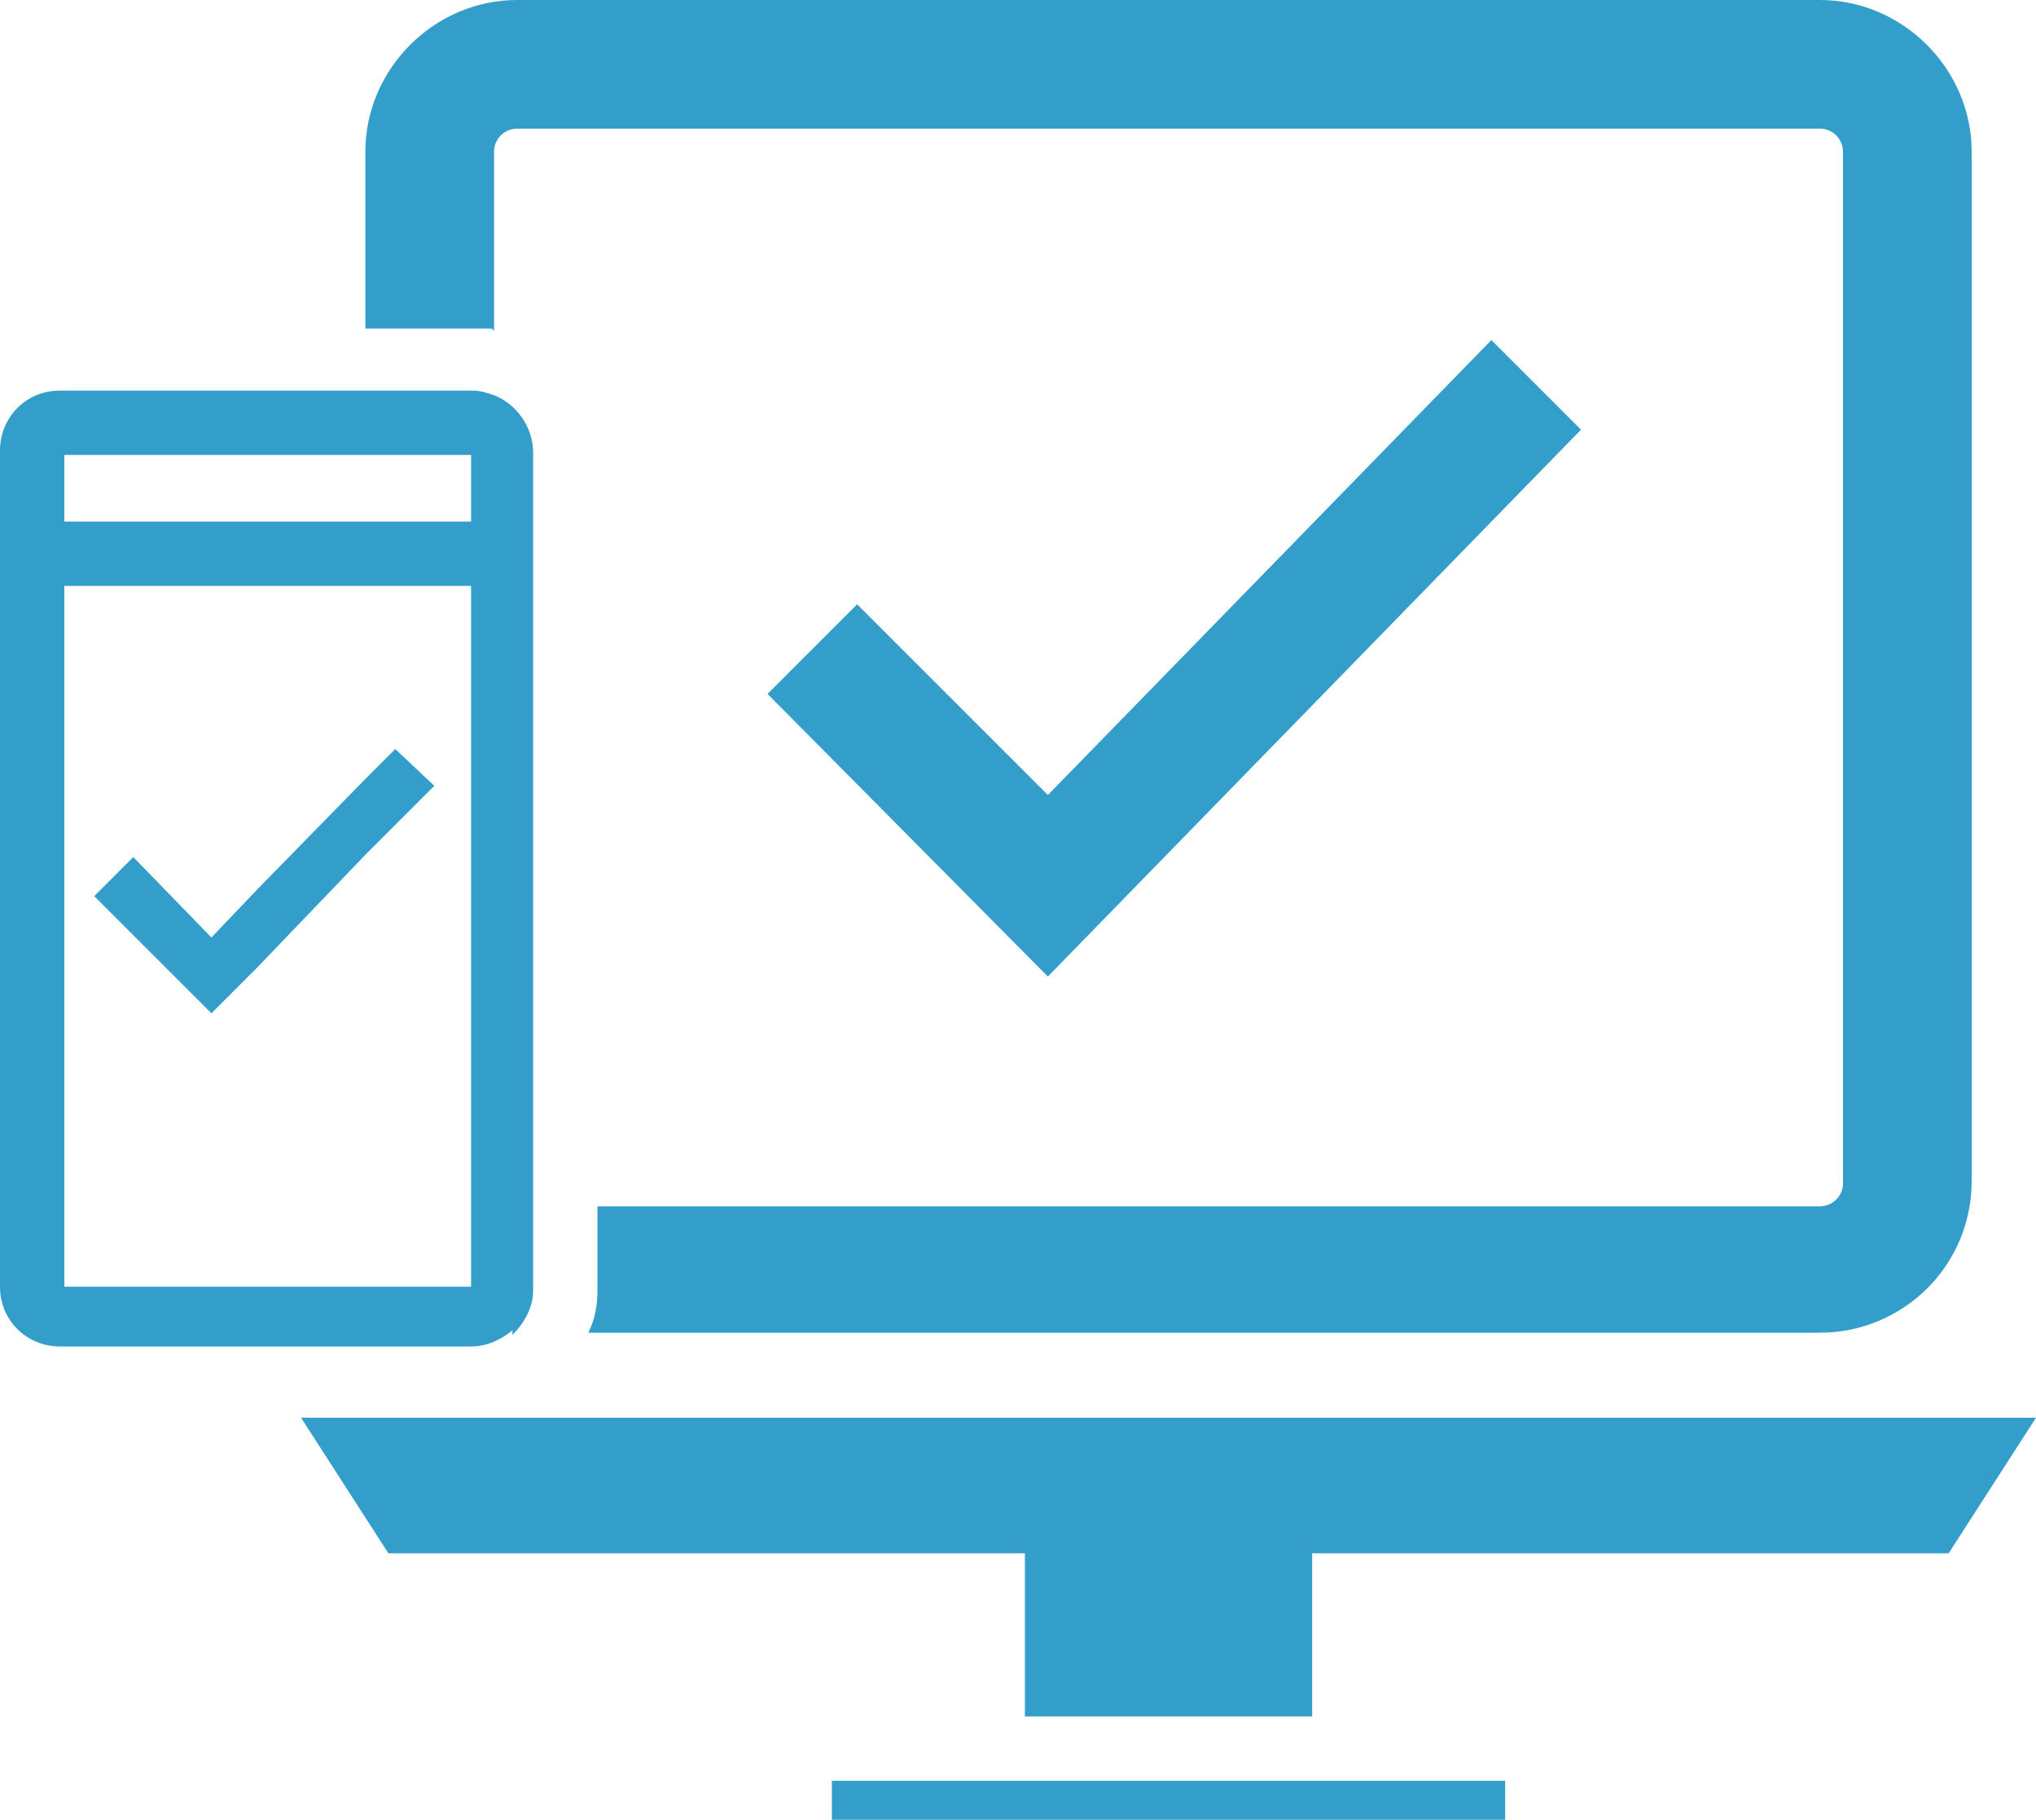 <?xml version="1.0" encoding="UTF-8"?>
<svg id="_レイヤー_1" data-name="レイヤー_1" xmlns="http://www.w3.org/2000/svg" width="88.6" height="79.2" version="1.1" viewBox="0 0 88.6 79.2">
  <!-- Generator: Adobe Illustrator 29.1.0, SVG Export Plug-In . SVG Version: 2.1.0 Build 142)  -->
  <defs>
    <style>
      .st0 {
        fill: #349ecb;
      }
    </style>
  </defs>
  <path class="st0" d="M21.5,14.4v-7.8c0-.6.5-1,1-1h56.7c.6,0,1,.5,1,1v44.9c0,.6-.5,1-1,1H26v3.6c0,.7-.1,1.3-.4,1.9h53.6c3.6,0,6.6-2.9,6.6-6.6V6.6c0-3.6-3-6.6-6.6-6.6H22.5c-3.6,0-6.6,3-6.6,6.6v7.7h4.6c.3,0,.6,0,.9,0Z"/>
  <polygon class="st0" points="64.9 14.8 45.6 34.6 37.3 26.3 33.4 30.2 45.6 42.5 68.8 18.7 64.9 14.8"/>
  <polygon class="st0" points="13.1 61.7 16.9 67.6 44.6 67.6 44.6 74.7 57.1 74.7 57.1 67.6 84.8 67.6 88.6 61.7 13.1 61.7"/>
  <rect class="st0" x="36.2" y="77.5" width="29.3" height="1.7"/>
  <path class="st0" d="M22.3,58.1c.5-.5.9-1.2.9-1.9V19.7c0-1.1-.7-2.1-1.7-2.5-.3-.1-.6-.2-.9-.2H2.6c-1.5,0-2.6,1.2-2.6,2.6v36.4c0,1.5,1.2,2.6,2.6,2.6h17.9c.7,0,1.3-.3,1.8-.7ZM2.8,19.8h17.7v2.9H2.8v-2.9ZM2.8,56v-30.5h17.7v30.5H2.8Z"/>
  <polygon class="st0" points="15.9 33.9 11.3 38.6 11.3 38.6 9.2 40.8 5.8 37.3 5.5 37.6 4.1 39 5.5 40.4 9.2 44.1 11.2 42.1 15.9 37.2 18.9 34.2 17.2 32.6 15.9 33.9"/>
</svg>